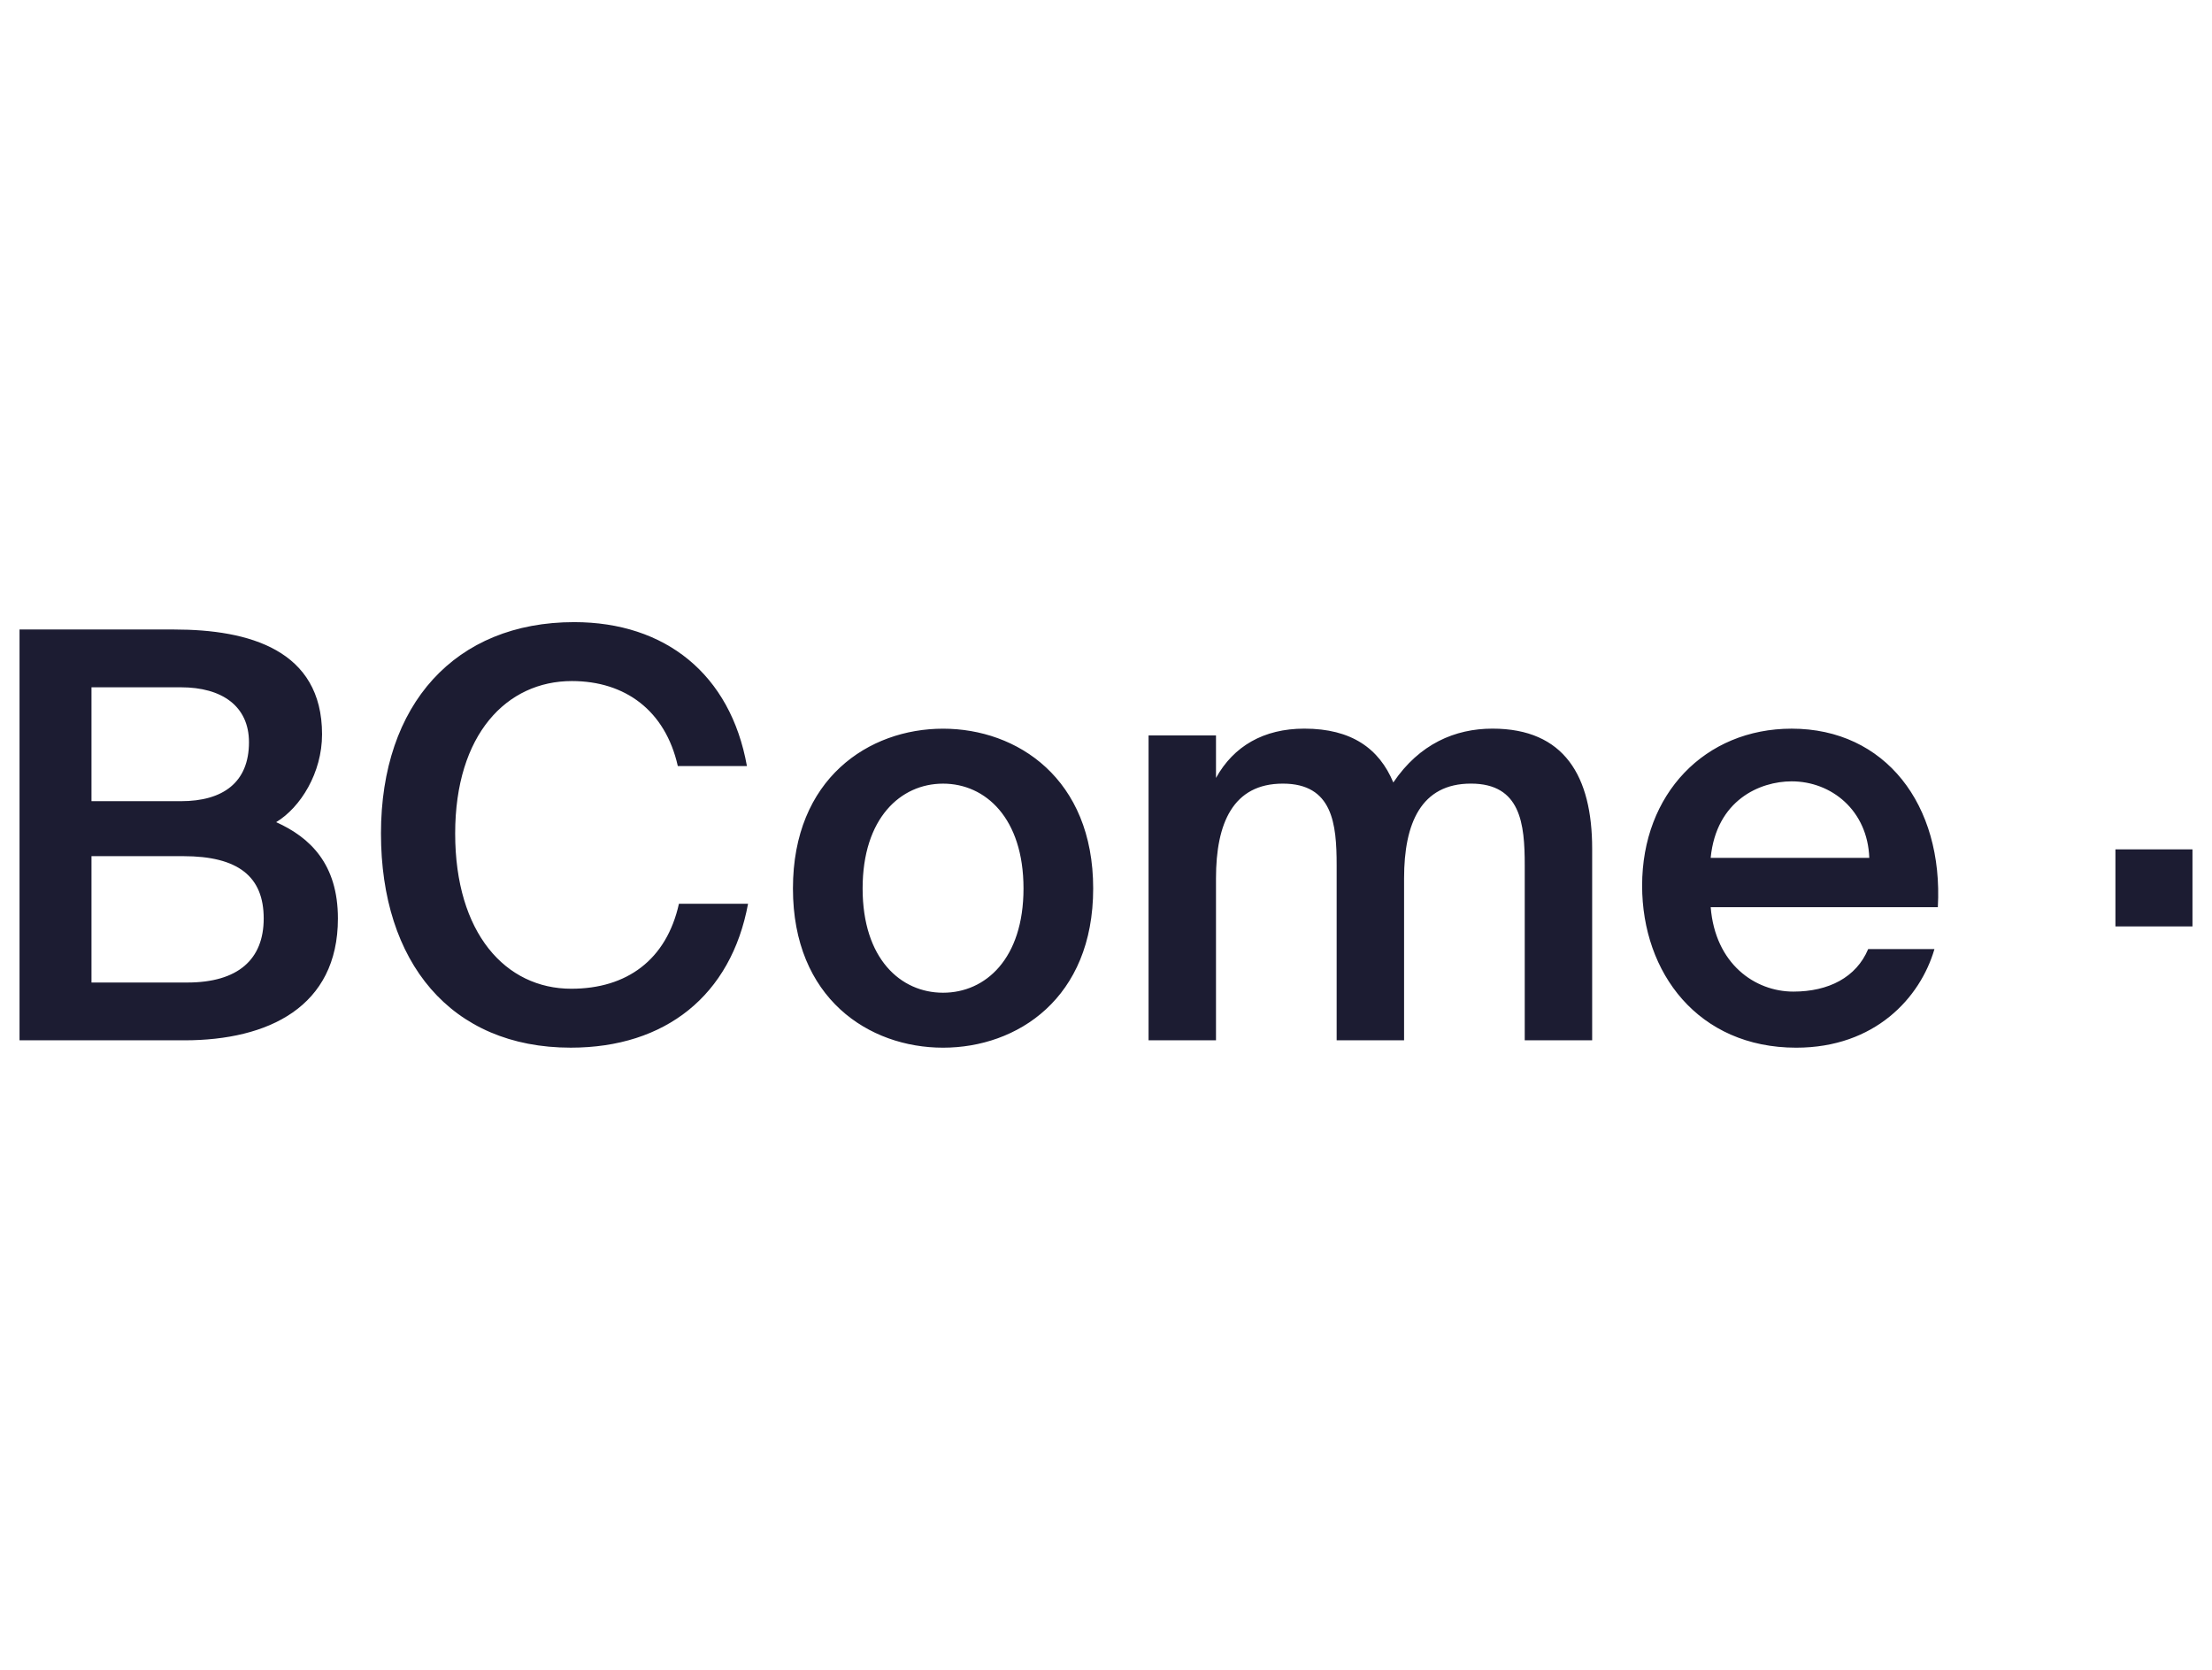 <svg width="106" height="80" viewBox="0 0 106 80" fill="none" xmlns="http://www.w3.org/2000/svg"><path d="M.936 49.841h7.9c4.018 0 7.357-1.602 7.357-5.837 0-2.606-1.33-3.882-2.959-4.615 1.167-.706 2.199-2.362 2.199-4.208 0-4.045-3.502-5.022-7.085-5.022H.936v19.681zm3.448-8.823h4.398c2.633 0 3.855.977 3.855 2.986 0 1.955-1.222 3.068-3.665 3.068H4.384v-6.054zm0-8.09h4.289c1.955 0 3.258.896 3.258 2.633 0 1.927-1.249 2.823-3.258 2.823H4.384v-5.457zM32.535 43.298c-.597 2.688-2.498 4.072-5.158 4.072-3.149 0-5.565-2.66-5.565-7.438 0-4.751 2.47-7.303 5.592-7.303 2.552 0 4.479 1.412 5.077 4.072h3.312c-.787-4.398-3.909-6.895-8.28-6.895-5.701 0-9.257 3.936-9.257 10.126 0 6.162 3.339 10.261 9.094 10.261 4.534 0 7.683-2.498 8.497-6.895h-3.312zM41.337 42.566c0-3.366 1.819-5.022 3.855-5.022s3.855 1.656 3.855 5.022c0 3.366-1.819 4.995-3.855 4.995-2.036 0-3.855-1.629-3.855-4.995zm3.855-7.655c-3.556 0-7.194 2.389-7.194 7.655 0 5.266 3.638 7.628 7.194 7.628 3.556 0 7.194-2.362 7.194-7.628 0-5.267-3.638-7.655-7.194-7.655zM58.271 42.077c0-2.633.814-4.534 3.203-4.534 2.389 0 2.579 1.927 2.579 3.909v8.388h3.231v-7.764c0-2.633.814-4.534 3.203-4.534 2.389 0 2.579 1.927 2.579 3.909v8.388h3.231v-9.176c0-3.475-1.33-5.755-4.778-5.755-1.792 0-3.502.733-4.751 2.579-.679-1.629-2.009-2.579-4.262-2.579-1.954 0-3.393.842-4.235 2.362v-2.036h-3.231v14.605h3.231v-7.764zM92.862 43.461c.272-4.914-2.525-8.551-7.004-8.551-4.153 0-7.167 3.122-7.167 7.52 0 4.181 2.688 7.764 7.384 7.764 3.773 0 5.945-2.389 6.624-4.723h-3.176c-.57 1.357-1.9 2.036-3.583 2.036-1.846 0-3.746-1.33-3.963-4.045h10.886zm-7.004-6.027c1.9 0 3.638 1.385 3.719 3.665h-7.601c.272-2.769 2.362-3.665 3.882-3.665zM105.064 44.384v-3.692h-3.692v3.692h3.692z" fill="#1C1C32"/></svg>